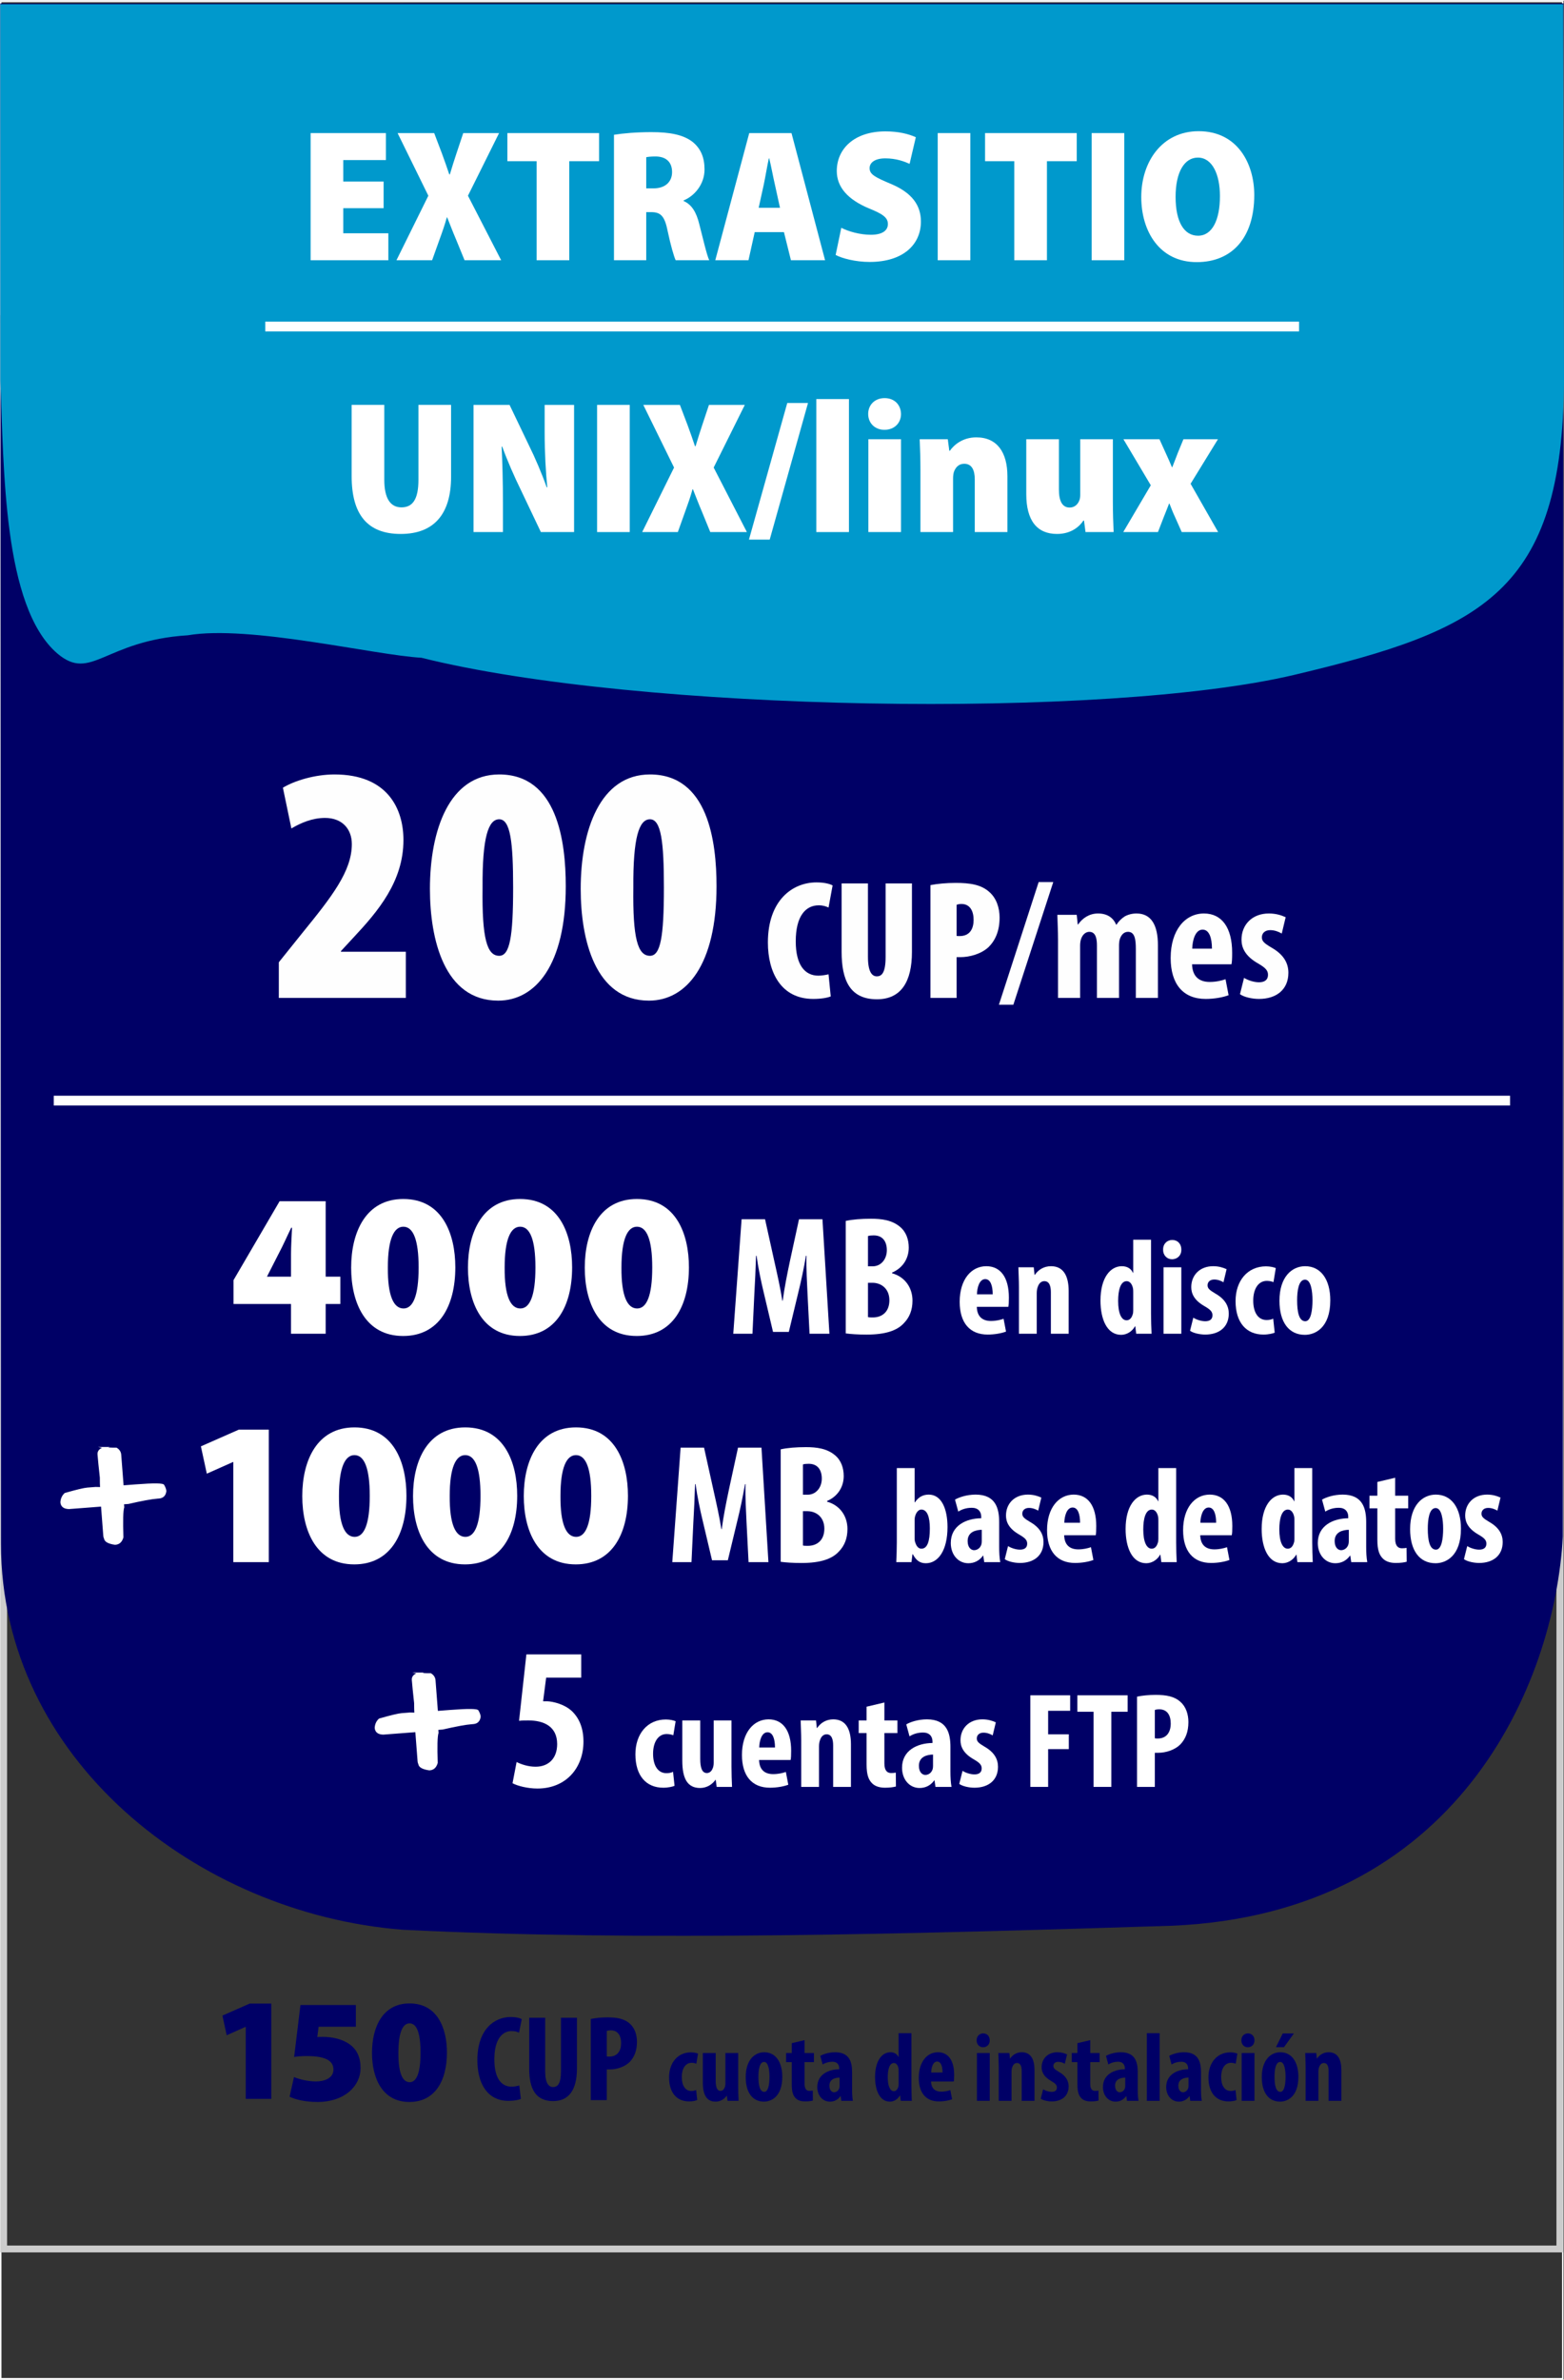 <?xml version="1.0" encoding="UTF-8"?>
<!DOCTYPE svg PUBLIC "-//W3C//DTD SVG 1.0//EN" "http://www.w3.org/TR/2001/REC-SVG-20010904/DTD/svg10.dtd">
<!-- Creator: CorelDRAW 2018 (64 Bit Versión de evaluación) -->
<svg xmlns="http://www.w3.org/2000/svg" xml:space="preserve" width="230px" height="350px" version="1.0" style="shape-rendering:geometricPrecision; text-rendering:geometricPrecision; image-rendering:optimizeQuality; fill-rule:evenodd; clip-rule:evenodd"
viewBox="0 0 230.072 349.888"
 xmlns:xlink="http://www.w3.org/1999/xlink">
 <rect x="0" y="0" width="230.072" height="349.888" fill="#333333" stroke="none"/>
 <defs>
  <style type="text/css">
   <![CDATA[
    .str2 {stroke:white;stroke-width:1.439;stroke-miterlimit:22.926}
    .str3 {stroke:white;stroke-width:1.439;stroke-miterlimit:22.926}
    .str0 {stroke:#FEFEFE;stroke-width:0.216;stroke-miterlimit:22.926}
    .str1 {stroke:white;stroke-width:0.216;stroke-miterlimit:22.926}
    .fil0 {fill:none}
    .fil2 {fill:#000066}
    .fil6 {fill:#0099CC}
    .fil4 {fill:#000066;fill-rule:nonzero}
    .fil1 {fill:#CCCCCC;fill-rule:nonzero}
    .fil5 {fill:#FEFEFE;fill-rule:nonzero}
    .fil3 {fill:white;fill-rule:nonzero}
   ]]>
  </style>
 </defs>
 <g id="Capa_x0020_1">
  <rect class="fil0 str0" x="0.108" y="0.108" width="229.784" height="349.672"/>
  <path class="fil1" d="M0.545 46.243l229.408 0 0 284.957 -229.906 0 0 -284.957 0.498 0zm228.413 1.012l-227.916 0 0 282.934 227.916 0 0 -282.934z"/>
  <path class="fil2" d="M0.143 226.965c0,31.614 28.849,54.386 59.075,56.773 35.141,1.756 76.218,0.585 113.117,-0.587 42.169,-1.756 56.394,-35.605 57.565,-57.275l0.099 -225.497 -229.953 0.014 0.097 226.572z"/>
  <path class="fil3" d="M47.908 196.073l0 -4.379 2.159 0 0 -4.018 -2.159 0 0 -11.095 -6.777 0 -6.778 11.605 0 3.508 8.457 0 0 4.379 5.098 0zm-8.637 -8.397l0.03 -0.06 1.65 -3.239c0.72,-1.349 1.259,-2.608 1.889,-3.898l0.12 0c-0.06,1.349 -0.15,2.639 -0.15,3.868l0 3.329 -3.539 0z"/>
  <path id="1" class="fil3" d="M59.333 176.251c-5.488,0 -7.677,4.828 -7.677,10.106 0,5.128 2.069,10.045 7.647,10.045 5.248,0 7.677,-4.348 7.677,-10.106 0,-4.977 -1.949,-10.045 -7.647,-10.045zm0 4.078c1.439,0 2.249,1.889 2.249,5.998 0,4.198 -0.84,6.027 -2.219,6.027 -1.439,0 -2.339,-1.799 -2.309,-6.027 0,-4.199 0.9,-5.998 2.279,-5.998z"/>
  <path id="2" class="fil3" d="M76.516 176.251c-5.488,0 -7.677,4.828 -7.677,10.106 0,5.128 2.069,10.045 7.647,10.045 5.248,0 7.676,-4.348 7.676,-10.106 0,-4.977 -1.949,-10.045 -7.646,-10.045zm0 4.078c1.439,0 2.249,1.889 2.249,5.998 0,4.198 -0.84,6.027 -2.219,6.027 -1.44,0 -2.339,-1.799 -2.309,-6.027 0,-4.199 0.899,-5.998 2.279,-5.998z"/>
  <path id="3" class="fil3" d="M93.698 176.251c-5.487,0 -7.676,4.828 -7.676,10.106 0,5.128 2.069,10.045 7.646,10.045 5.248,0 7.677,-4.348 7.677,-10.106 0,-4.977 -1.949,-10.045 -7.647,-10.045zm0 4.078c1.44,0 2.25,1.889 2.25,5.998 0,4.198 -0.84,6.027 -2.219,6.027 -1.44,0 -2.34,-1.799 -2.309,-6.027 0,-4.199 0.899,-5.998 2.278,-5.998z"/>
  <path id="4" class="fil3" d="M119.088 196.073l2.923 0 -1.024 -16.843 -3.449 0 -1.324 6.097c-0.45,2.124 -0.825,4.023 -1.075,5.897l-0.05 0c-0.3,-1.899 -0.724,-3.773 -1.199,-5.897l-1.349 -6.097 -3.449 0 -1.225 16.843 2.824 0 0.275 -5.848c0.1,-1.674 0.2,-3.798 0.25,-5.623l0.075 0c0.25,1.825 0.7,3.924 1.025,5.273l1.399 5.923 2.324 0 1.449 -6.023c0.325,-1.299 0.775,-3.373 1.075,-5.173l0.075 0c-0.05,1.8 0.075,3.974 0.15,5.573l0.3 5.898z"/>
  <path id="5" class="fil3" d="M124.411 196.023c0.749,0.099 1.799,0.174 3.048,0.174 2.824,0 4.523,-0.599 5.523,-1.699 0.8,-0.825 1.249,-1.899 1.249,-3.298 0,-1.85 -1.049,-3.474 -2.998,-4.024l0 -0.1c1.674,-0.724 2.449,-2.174 2.449,-3.673 0,-1.175 -0.375,-2.299 -1.275,-3.049 -1.174,-1 -2.699,-1.199 -4.273,-1.199 -1.424,0 -2.724,0.099 -3.723,0.324l0 16.544zm3.273 -14.32c0.2,-0.074 0.5,-0.099 0.85,-0.099 1.349,0 1.924,0.949 1.924,2.174 0,1.374 -0.9,2.374 -2.074,2.374l-0.7 0 0 -4.449zm0 6.873l0.7 0c1.299,0.025 2.449,0.899 2.449,2.574 0,1.724 -1.099,2.523 -2.424,2.523 -0.3,0 -0.525,0 -0.725,-0.049l0 -5.048z"/>
  <path id="6" class="fil3" d="M148.331 192.114c0.06,-0.28 0.08,-0.659 0.08,-1.359 0,-2.959 -1.22,-4.618 -3.319,-4.618 -2.219,0 -3.918,1.959 -3.918,5.237 0,3.059 1.459,4.818 4.118,4.818 0.999,0 2.019,-0.18 2.699,-0.439l-0.36 -1.88c-0.46,0.16 -1.119,0.32 -1.859,0.32 -1.16,0 -2.039,-0.56 -2.079,-2.079l4.638 0zm-4.618 -1.839c0.02,-0.98 0.36,-2.239 1.219,-2.239 0.78,0 1.1,0.979 1.1,2.239l-2.319 0z"/>
  <path id="7" class="fil3" d="M149.89 196.073l2.619 0 0 -5.958c0,-0.38 0.06,-0.7 0.14,-0.9 0.18,-0.579 0.54,-0.879 0.98,-0.879 0.759,0 0.959,0.779 0.959,1.619l0 6.118 2.619 0 0 -6.278c0,-2.179 -0.739,-3.658 -2.599,-3.658 -1.019,0 -1.859,0.499 -2.379,1.279l-0.04 0 -0.12 -1.12 -2.259 0c0.02,0.92 0.08,1.86 0.08,2.939l0 6.838z"/>
  <path id="8" class="fil3" d="M166.703 182.238l0 4.878 -0.04 0c-0.24,-0.56 -0.779,-0.979 -1.639,-0.979 -1.659,0 -3.139,1.659 -3.139,5.057 0,2.74 0.96,5.038 3.039,5.038 0.9,0 1.679,-0.579 2.039,-1.259l0.04 0 0.14 1.1 2.259 0c-0.04,-0.9 -0.08,-1.96 -0.08,-2.899l0 -10.936 -2.619 0zm0 10.396c0,0.24 -0.02,0.46 -0.08,0.6 -0.2,0.679 -0.579,0.859 -0.899,0.859 -0.74,0 -1.24,-0.979 -1.24,-2.839 0,-1.579 0.34,-2.918 1.26,-2.918 0.52,0 0.839,0.54 0.939,1.139 0.02,0.2 0.02,0.4 0.02,0.58l0 2.579z"/>
  <path id="9" class="fil3" d="M173.78 196.073l0 -9.777 -2.618 0 0 9.777 2.618 0zm-1.339 -13.795c-0.72,0 -1.359,0.54 -1.339,1.42 -0.02,0.839 0.579,1.419 1.299,1.419 0.8,0 1.4,-0.58 1.379,-1.419 0,-0.88 -0.579,-1.42 -1.339,-1.42z"/>
  <path id="10" class="fil3" d="M175.06 195.633c0.46,0.34 1.419,0.559 2.239,0.559 2.019,0 3.459,-1.079 3.459,-3.078 0,-1.12 -0.54,-2.139 -1.98,-2.959 -0.919,-0.54 -1.139,-0.78 -1.139,-1.219 0,-0.44 0.32,-0.84 0.98,-0.84 0.519,0 0.979,0.18 1.359,0.4l0.46 -1.92c-0.52,-0.24 -1.16,-0.439 -1.979,-0.439 -1.96,0 -3.219,1.319 -3.219,3.078 0,0.9 0.38,1.92 1.979,2.819 0.86,0.5 1.14,0.82 1.14,1.32 0,0.58 -0.38,0.879 -1.06,0.879 -0.66,0 -1.379,-0.28 -1.759,-0.52l-0.48 1.92z"/>
  <path id="11" class="fil3" d="M187.295 193.853c-0.28,0.14 -0.6,0.2 -0.98,0.2 -1.219,0 -1.959,-1.079 -1.959,-2.859 0,-1.699 0.74,-2.898 1.999,-2.898 0.44,0 0.76,0.1 0.98,0.18l0.34 -2.06c-0.26,-0.12 -0.82,-0.259 -1.439,-0.259 -2.699,0 -4.479,2.099 -4.479,5.118 0,3.198 1.62,4.917 4.099,4.917 0.739,0 1.399,-0.159 1.659,-0.279l-0.22 -2.06z"/>
  <path id="12" class="fil3" d="M191.993 186.137c-1.939,0 -3.778,1.559 -3.778,5.078 0,3.178 1.399,5.017 3.738,5.017 1.48,0 3.739,-0.999 3.739,-5.078 0,-3.078 -1.4,-5.017 -3.699,-5.017zm-0.02 1.979c0.88,0 1.1,1.699 1.1,3.038 0,1.44 -0.22,3.079 -1.06,3.079 -0.939,0 -1.199,-1.399 -1.199,-3.079 0,-1.339 0.2,-3.038 1.159,-3.038z"/>
  <polygon class="fil4" points="36.15,308.618 39.904,308.618 39.904,294.597 36.733,294.597 32.72,296.366 33.346,299.256 36.107,298.027 36.15,298.027 "/>
  <path id="1" class="fil4" d="M52.35 294.812l-8.154 0 -0.927 7.637c0.604,-0.087 1.121,-0.13 1.876,-0.13 2.783,0 3.905,0.712 3.905,1.985 0,1.316 -1.402,1.747 -2.589,1.747 -1.251,0 -2.588,-0.366 -3.214,-0.647l-0.647 2.891c0.82,0.41 2.308,0.776 4.077,0.776 4.099,0 6.364,-2.416 6.364,-4.983 0,-1.575 -0.54,-2.718 -1.575,-3.473 -1.036,-0.776 -2.545,-1.121 -3.991,-1.121 -0.259,0 -0.496,0 -0.798,0.021l0.194 -1.51 5.479 0 0 -3.193z"/>
  <path id="2" class="fil4" d="M60.246 294.575c-3.948,0 -5.523,3.473 -5.523,7.27 0,3.689 1.489,7.226 5.501,7.226 3.775,0 5.523,-3.128 5.523,-7.269 0,-3.581 -1.402,-7.227 -5.501,-7.227zm0 2.934c1.035,0 1.618,1.359 1.618,4.314 0,3.02 -0.604,4.336 -1.597,4.336 -1.035,0 -1.682,-1.294 -1.661,-4.336 0,-3.02 0.648,-4.314 1.64,-4.314z"/>
  <path id="3" class="fil4" d="M76.389 306.641c-0.288,0.09 -0.737,0.18 -1.132,0.18 -1.438,0 -2.535,-1.133 -2.535,-4.027 0,-3.002 1.204,-4.152 2.535,-4.152 0.521,0 0.826,0.107 1.096,0.233l0.396 -1.977c-0.234,-0.162 -0.809,-0.324 -1.636,-0.324 -2.355,0 -4.89,1.78 -4.89,6.346 0,3.433 1.474,5.986 4.566,5.986 0.827,0 1.492,-0.126 1.834,-0.288l-0.234 -1.977z"/>
  <path id="4" class="fil4" d="M77.845 296.682l0 7.478c0,3.038 0.989,4.782 3.524,4.782 2.336,0 3.505,-1.69 3.505,-4.8l0 -7.46 -2.355 0 0 7.874c0,1.833 -0.485,2.319 -1.169,2.319 -0.611,0 -1.15,-0.54 -1.15,-2.319l0 -7.874 -2.355 0z"/>
  <path id="5" class="fil4" d="M86.906 308.798l2.354 0 0 -4.512c0.144,0 0.306,0 0.468,0 0.97,0 2.193,-0.359 2.948,-1.151 0.629,-0.682 1.024,-1.599 1.024,-2.912 0,-1.024 -0.323,-2.031 -1.042,-2.66 -0.791,-0.737 -1.888,-0.935 -3.29,-0.935 -0.899,0 -1.797,0.09 -2.462,0.234l0 11.936zm2.354 -10.175c0.144,-0.053 0.36,-0.089 0.576,-0.089 1.096,0 1.528,0.826 1.528,1.887 0,1.132 -0.54,1.977 -1.726,1.977 -0.144,0 -0.27,0 -0.378,-0.036l0 -3.739z"/>
  <path id="6" class="fil4" d="M102.408 307.31c-0.201,0.1 -0.432,0.144 -0.705,0.144 -0.877,0 -1.409,-0.777 -1.409,-2.057 0,-1.222 0.532,-2.085 1.438,-2.085 0.316,0 0.547,0.072 0.705,0.129l0.244 -1.481c-0.187,-0.086 -0.589,-0.187 -1.035,-0.187 -1.942,0 -3.222,1.51 -3.222,3.682 0,2.301 1.165,3.537 2.949,3.537 0.532,0 1.006,-0.115 1.193,-0.201l-0.158 -1.481z"/>
  <path id="7" class="fil4" d="M108.592 301.874l-1.884 0 0 4.486c0,0.245 -0.043,0.461 -0.115,0.605 -0.086,0.23 -0.288,0.474 -0.604,0.474 -0.532,0 -0.705,-0.589 -0.705,-1.51l0 -4.055 -1.898 0 0 4.256c0,1.899 0.546,2.891 1.884,2.891 0.719,0 1.294,-0.388 1.625,-0.863l0.029 0 0.101 0.748 1.625 0c-0.029,-0.662 -0.058,-1.395 -0.058,-2.143l0 -4.889z"/>
  <path id="8" class="fil4" d="M112.418 301.759c-1.396,0 -2.719,1.121 -2.719,3.653 0,2.286 1.007,3.609 2.69,3.609 1.064,0 2.689,-0.719 2.689,-3.653 0,-2.214 -1.007,-3.609 -2.66,-3.609zm-0.015 1.423c0.633,0 0.791,1.223 0.791,2.186 0,1.036 -0.158,2.215 -0.762,2.215 -0.676,0 -0.863,-1.007 -0.863,-2.215 0,-0.963 0.144,-2.186 0.834,-2.186z"/>
  <path id="9" class="fil4" d="M116.473 300.421l0 1.453 -0.834 0 0 1.337 0.834 0 0 3.322c0,1.108 0.215,1.639 0.604,2.013 0.331,0.317 0.805,0.446 1.352,0.446 0.503,0 0.891,-0.057 1.15,-0.129l-0.014 -1.467c-0.158,0.029 -0.302,0.043 -0.489,0.043 -0.374,0 -0.719,-0.201 -0.719,-1.021l0 -3.207 1.38 0 0 -1.337 -1.38 0 0 -1.899 -1.884 0.446z"/>
  <path id="10" class="fil4" d="M125.461 308.906c-0.086,-0.475 -0.115,-1.05 -0.115,-1.611l0 -2.617c0,-1.424 -0.345,-2.919 -2.488,-2.919 -0.978,0 -1.797,0.302 -2.186,0.532l0.345 1.265c0.418,-0.259 0.878,-0.402 1.438,-0.402 0.662,0 0.993,0.402 0.993,0.949l0 0.158c-1.596,0.014 -3.222,0.777 -3.222,2.617 0,1.251 0.791,2.143 1.856,2.143 0.618,0 1.165,-0.259 1.553,-0.805l0.029 0 0.1 0.69 1.697 0zm-1.956 -2.2c0,0.115 -0.014,0.23 -0.043,0.331 -0.129,0.417 -0.474,0.604 -0.776,0.604 -0.288,0 -0.676,-0.259 -0.676,-0.964 0,-0.978 0.863,-1.179 1.495,-1.194l0 1.223z"/>
  <path id="11" class="fil4" d="M132.192 298.954l0 3.509 -0.029 0c-0.173,-0.402 -0.561,-0.704 -1.179,-0.704 -1.194,0 -2.258,1.193 -2.258,3.638 0,1.97 0.69,3.624 2.186,3.624 0.647,0 1.208,-0.417 1.467,-0.906l0.028 0 0.101 0.791 1.625 0c-0.029,-0.647 -0.057,-1.409 -0.057,-2.085l0 -7.867 -1.884 0zm0 7.478c0,0.173 -0.015,0.331 -0.058,0.432 -0.144,0.489 -0.417,0.618 -0.647,0.618 -0.532,0 -0.892,-0.704 -0.892,-2.042 0,-1.136 0.245,-2.099 0.907,-2.099 0.373,0 0.603,0.388 0.675,0.819 0.015,0.144 0.015,0.288 0.015,0.417l0 1.855z"/>
  <path id="12" class="fil4" d="M140.303 306.059c0.043,-0.202 0.057,-0.475 0.057,-0.978 0,-2.129 -0.877,-3.322 -2.387,-3.322 -1.596,0 -2.819,1.409 -2.819,3.768 0,2.2 1.05,3.465 2.963,3.465 0.719,0 1.452,-0.129 1.941,-0.316l-0.259 -1.352c-0.331,0.115 -0.805,0.23 -1.337,0.23 -0.834,0 -1.467,-0.402 -1.496,-1.495l3.337 0zm-3.322 -1.324c0.014,-0.704 0.258,-1.61 0.877,-1.61 0.561,0 0.791,0.704 0.791,1.61l-1.668 0z"/>
  <path id="13" class="fil4" d="M145.595 308.906l0 -7.032 -1.884 0 0 7.032 1.884 0zm-0.964 -9.923c-0.517,0 -0.977,0.388 -0.963,1.021 -0.014,0.604 0.417,1.021 0.935,1.021 0.575,0 1.006,-0.417 0.992,-1.021 0,-0.633 -0.417,-1.021 -0.964,-1.021z"/>
  <path id="14" class="fil4" d="M146.918 308.906l1.884 0 0 -4.286c0,-0.273 0.043,-0.503 0.101,-0.647 0.129,-0.417 0.388,-0.632 0.704,-0.632 0.547,0 0.69,0.56 0.69,1.164l0 4.401 1.884 0 0 -4.516c0,-1.567 -0.532,-2.631 -1.869,-2.631 -0.734,0 -1.337,0.359 -1.712,0.92l-0.028 0 -0.087 -0.805 -1.625 0c0.015,0.661 0.058,1.337 0.058,2.114l0 4.918z"/>
  <path id="15" class="fil4" d="M153.102 308.59c0.331,0.244 1.021,0.402 1.611,0.402 1.452,0 2.488,-0.776 2.488,-2.214 0,-0.806 -0.389,-1.539 -1.424,-2.129 -0.662,-0.388 -0.82,-0.561 -0.82,-0.877 0,-0.316 0.23,-0.604 0.705,-0.604 0.374,0 0.704,0.129 0.978,0.288l0.331 -1.381c-0.374,-0.173 -0.835,-0.316 -1.424,-0.316 -1.41,0 -2.316,0.949 -2.316,2.214 0,0.647 0.274,1.381 1.424,2.028 0.619,0.359 0.82,0.59 0.82,0.949 0,0.417 -0.273,0.633 -0.762,0.633 -0.475,0 -0.993,-0.201 -1.266,-0.374l-0.345 1.381z"/>
  <path id="16" class="fil4" d="M158.495 300.421l0 1.453 -0.834 0 0 1.337 0.834 0 0 3.322c0,1.108 0.216,1.639 0.604,2.013 0.331,0.317 0.805,0.446 1.352,0.446 0.503,0 0.892,-0.057 1.15,-0.129l-0.014 -1.467c-0.158,0.029 -0.302,0.043 -0.489,0.043 -0.374,0 -0.719,-0.201 -0.719,-1.021l0 -3.207 1.38 0 0 -1.337 -1.38 0 0 -1.899 -1.884 0.446z"/>
  <path id="17" class="fil4" d="M167.483 308.906c-0.086,-0.475 -0.115,-1.05 -0.115,-1.611l0 -2.617c0,-1.424 -0.345,-2.919 -2.487,-2.919 -0.979,0 -1.798,0.302 -2.187,0.532l0.346 1.265c0.417,-0.259 0.877,-0.402 1.438,-0.402 0.661,0 0.992,0.402 0.992,0.949l0 0.158c-1.596,0.014 -3.222,0.777 -3.222,2.617 0,1.251 0.792,2.143 1.856,2.143 0.618,0 1.165,-0.259 1.553,-0.805l0.029 0 0.1 0.69 1.697 0zm-1.956 -2.2c0,0.115 -0.014,0.23 -0.043,0.331 -0.129,0.417 -0.474,0.604 -0.776,0.604 -0.288,0 -0.676,-0.259 -0.676,-0.964 0,-0.978 0.863,-1.179 1.495,-1.194l0 1.223z"/>
  <polygon id="18" class="fil4" points="168.706,308.906 170.59,308.906 170.59,298.954 168.706,298.954 "/>
  <path id="19" class="fil4" d="M176.788 308.906c-0.086,-0.475 -0.115,-1.05 -0.115,-1.611l0 -2.617c0,-1.424 -0.345,-2.919 -2.488,-2.919 -0.978,0 -1.797,0.302 -2.186,0.532l0.345 1.265c0.418,-0.259 0.878,-0.402 1.438,-0.402 0.662,0 0.993,0.402 0.993,0.949l0 0.158c-1.596,0.014 -3.222,0.777 -3.222,2.617 0,1.251 0.791,2.143 1.856,2.143 0.618,0 1.165,-0.259 1.553,-0.805l0.029 0 0.1 0.69 1.697 0zm-1.956 -2.2c0,0.115 -0.014,0.23 -0.043,0.331 -0.129,0.417 -0.474,0.604 -0.776,0.604 -0.288,0 -0.676,-0.259 -0.676,-0.964 0,-0.978 0.863,-1.179 1.495,-1.194l0 1.223z"/>
  <path id="20" class="fil4" d="M181.75 307.31c-0.202,0.1 -0.432,0.144 -0.705,0.144 -0.877,0 -1.409,-0.777 -1.409,-2.057 0,-1.222 0.532,-2.085 1.438,-2.085 0.316,0 0.546,0.072 0.705,0.129l0.244 -1.481c-0.187,-0.086 -0.59,-0.187 -1.035,-0.187 -1.942,0 -3.222,1.51 -3.222,3.682 0,2.301 1.165,3.537 2.949,3.537 0.532,0 1.006,-0.115 1.193,-0.201l-0.158 -1.481z"/>
  <path id="21" class="fil4" d="M184.54 308.906l0 -7.032 -1.884 0 0 7.032 1.884 0zm-0.964 -9.923c-0.517,0 -0.977,0.388 -0.963,1.021 -0.014,0.604 0.417,1.021 0.935,1.021 0.575,0 1.006,-0.417 0.992,-1.021 0,-0.633 -0.417,-1.021 -0.964,-1.021z"/>
  <path id="22" class="fil4" d="M188.337 301.759c-1.396,0 -2.719,1.121 -2.719,3.653 0,2.286 1.007,3.609 2.69,3.609 1.064,0 2.689,-0.719 2.689,-3.653 0,-2.214 -1.007,-3.609 -2.66,-3.609zm-0.015 1.423c0.633,0 0.791,1.223 0.791,2.186 0,1.036 -0.158,2.215 -0.762,2.215 -0.676,0 -0.863,-1.007 -0.863,-2.215 0,-0.963 0.144,-2.186 0.834,-2.186zm0.374 -4.185l-0.992 2.014 1.179 0 1.453 -2.014 -1.64 0z"/>
  <path id="23" class="fil4" d="M192.061 308.906l1.884 0 0 -4.286c0,-0.273 0.043,-0.503 0.101,-0.647 0.129,-0.417 0.388,-0.632 0.704,-0.632 0.547,0 0.691,0.56 0.691,1.164l0 4.401 1.884 0 0 -4.516c0,-1.567 -0.532,-2.631 -1.87,-2.631 -0.733,0 -1.337,0.359 -1.711,0.92l-0.029 0 -0.086 -0.805 -1.625 0c0.014,0.661 0.057,1.337 0.057,2.114l0 4.918z"/>
  <path class="fil5" d="M59.699 146.675l0 -6.794 -9.541 0 0 -0.1 1.848 -1.998c3.597,-3.846 7.343,-8.242 7.343,-14.337 0,-4.545 -2.298,-9.641 -10.14,-9.641 -2.948,0 -5.945,0.95 -7.593,1.949l1.249 5.994c1.348,-0.799 3.047,-1.549 4.945,-1.549 2.548,0 3.946,1.649 3.946,3.847 0,3.996 -2.947,7.743 -7.293,13.087l-3.447 4.297 0 5.245 18.683 0z"/>
  <path id="1" class="fil5" d="M73.436 113.805c-7.343,0 -10.191,8.193 -10.191,16.835 0,7.393 2.098,16.434 10.041,16.434 5.495,0 9.941,-5.245 9.941,-16.834 0,-6.594 -1.249,-16.435 -9.791,-16.435zm0 6.594c1.648,0 2.048,3.347 2.048,10.041 0,7.293 -0.5,10.04 -2.048,10.04 -1.799,0 -2.548,-2.547 -2.448,-10.04 -0.05,-7.393 0.849,-10.041 2.448,-10.041z"/>
  <path id="2" class="fil5" d="M95.615 113.805c-7.343,0 -10.191,8.193 -10.191,16.835 0,7.393 2.098,16.434 10.041,16.434 5.495,0 9.941,-5.245 9.941,-16.834 0,-6.594 -1.249,-16.435 -9.791,-16.435zm0 6.594c1.648,0 2.048,3.347 2.048,10.041 0,7.293 -0.5,10.04 -2.048,10.04 -1.799,0 -2.548,-2.547 -2.448,-10.04 -0.05,-7.393 0.849,-10.041 2.448,-10.041z"/>
  <path id="3" class="fil5" d="M121.881 143.201c-0.4,0.1 -1.024,0.2 -1.499,0.2 -1.949,0 -3.324,-1.524 -3.324,-5.048 0,-3.748 1.475,-5.298 3.374,-5.298 0.649,0 1.075,0.15 1.449,0.325l0.6 -3.248c-0.325,-0.2 -1.15,-0.45 -2.374,-0.45 -3.524,0 -7.147,2.623 -7.147,8.846 0,4.373 1.924,8.296 6.672,8.296 1.175,0 2.124,-0.174 2.574,-0.374l-0.325 -3.249z"/>
  <path id="4" class="fil5" d="M123.805 129.832l0 10.045c0,4.224 1.25,6.998 5.198,6.998 3.574,0 5.148,-2.624 5.148,-6.948l0 -10.095 -3.873 0 0 10.795c0,2.374 -0.575,2.874 -1.3,2.874 -0.699,0 -1.299,-0.65 -1.299,-2.874l0 -10.795 -3.874 0z"/>
  <path id="5" class="fil5" d="M136.875 146.675l3.848 0 0 -5.998c0.2,0 0.4,0 0.575,0 1.299,0 3.049,-0.45 4.148,-1.499 0.975,-0.975 1.599,-2.374 1.599,-4.324 0,-1.399 -0.449,-2.848 -1.524,-3.773 -1.199,-1.074 -2.824,-1.324 -4.948,-1.324 -1.324,0 -2.699,0.125 -3.698,0.324l0 16.594zm3.848 -13.695c0.175,-0.075 0.45,-0.125 0.7,-0.125 1.249,0 1.799,1 1.799,2.349 0,1.225 -0.5,2.374 -2.049,2.374 -0.15,0 -0.3,0 -0.45,-0.025l0 -4.573z"/>
  <polygon id="6" class="fil5" points="149.07,147.674 154.942,129.632 152.793,129.632 146.946,147.674 "/>
  <path id="7" class="fil5" d="M155.642 146.675l3.249 0 0 -7.697c0,-0.35 0.05,-0.7 0.124,-0.925 0.225,-0.725 0.725,-1.099 1.225,-1.099 1.025,0 1.124,1.174 1.124,2.049l0 7.672 3.249 0 0 -7.747c0,-0.325 0.05,-0.675 0.1,-0.85 0.225,-0.724 0.65,-1.124 1.225,-1.124 0.999,0 1.149,1.124 1.149,2.524l0 7.197 3.249 0 0 -7.747c0,-2.949 -0.975,-4.673 -3.149,-4.673 -0.625,0 -1.224,0.15 -1.724,0.425 -0.475,0.299 -0.925,0.749 -1.225,1.224l-0.05 0c-0.424,-1.025 -1.299,-1.649 -2.673,-1.649 -1.275,0 -2.299,0.699 -2.924,1.624l-0.05 0 -0.15 -1.424 -2.849 0c0.025,1.149 0.1,2.324 0.1,3.673l0 8.547z"/>
  <path id="8" class="fil5" d="M181.156 141.727c0.075,-0.35 0.1,-0.825 0.1,-1.7 0,-3.698 -1.524,-5.772 -4.148,-5.772 -2.774,0 -4.898,2.449 -4.898,6.547 0,3.823 1.824,6.022 5.148,6.022 1.249,0 2.524,-0.225 3.374,-0.549l-0.45 -2.349c-0.575,0.2 -1.4,0.4 -2.324,0.4 -1.45,0 -2.549,-0.7 -2.599,-2.599l5.797 0zm-5.772 -2.299c0.025,-1.225 0.45,-2.799 1.524,-2.799 0.975,0 1.375,1.224 1.375,2.799l-2.899 0z"/>
  <path id="9" class="fil5" d="M182.406 146.125c0.574,0.425 1.774,0.699 2.798,0.699 2.525,0 4.324,-1.349 4.324,-3.848 0,-1.399 -0.675,-2.674 -2.474,-3.698 -1.15,-0.675 -1.425,-0.975 -1.425,-1.525 0,-0.55 0.4,-1.049 1.225,-1.049 0.65,0 1.224,0.225 1.699,0.499l0.575 -2.398c-0.65,-0.3 -1.45,-0.55 -2.474,-0.55 -2.449,0 -4.023,1.649 -4.023,3.848 0,1.125 0.474,2.399 2.473,3.524 1.075,0.625 1.425,1.024 1.425,1.649 0,0.725 -0.475,1.099 -1.325,1.099 -0.824,0 -1.724,-0.349 -2.199,-0.649l-0.599 2.399z"/>
  <path class="fil3" d="M68.835 38.169l3.635 0 0 -6.966c0.222,0 0.472,0 0.722,0 1.498,0 3.385,-0.555 4.551,-1.776 0.971,-1.055 1.582,-2.47 1.582,-4.496 0,-1.581 -0.5,-3.136 -1.61,-4.107 -1.221,-1.138 -2.914,-1.443 -5.079,-1.443 -1.387,0 -2.775,0.139 -3.801,0.361l0 18.427zm3.635 -15.708c0.222,-0.083 0.555,-0.138 0.888,-0.138 1.693,0 2.359,1.276 2.359,2.913 0,1.749 -0.832,3.053 -2.664,3.053 -0.222,0 -0.417,0 -0.583,-0.055l0 -5.773z"/>
  <polygon id="1" class="fil3" points="81.517,38.169 89.953,38.169 89.953,35.088 85.152,35.088 85.152,19.464 81.517,19.464 "/>
  <path id="2" class="fil3" d="M98.612 33.895l0.804 4.274 3.525 0 -3.635 -18.705 -4.357 0 -4.052 18.705 3.524 0 0.833 -4.274 3.358 0zm-2.998 -2.831l0.694 -3.885c0.195,-1.082 0.472,-3.025 0.667,-4.274l0.083 0c0.166,1.249 0.416,3.109 0.61,4.246l0.611 3.913 -2.665 0z"/>
  <path id="3" class="fil3" d="M108.186 38.169l0 -4.219c0,-3.746 -0.139,-6.632 -0.222,-8.519l0.055 0c0.417,1.692 1.277,4.051 1.888,5.633l2.858 7.105 3.33 0 0 -18.705 -3.191 0 0 4.135c0,3.441 0.249,6.688 0.36,8.659l-0.055 0c-0.527,-1.61 -1.443,-4.024 -1.998,-5.467l-2.886 -7.327 -3.33 0 0 18.705 3.191 0z"/>
  <path id="4" class="fil3" d="M122.784 37.586c0.61,0.36 2.081,0.749 3.579,0.749 3.663,0 6.189,-2.248 6.189,-5.661 0,-1.97 -0.916,-3.858 -3.386,-5.356 -2.026,-1.221 -2.58,-1.804 -2.58,-2.914 0,-0.999 0.749,-1.943 2.303,-1.943 1.054,0 1.859,0.306 2.386,0.639l0.583 -3.136c-0.555,-0.333 -1.72,-0.666 -2.941,-0.666 -3.913,0 -5.912,2.497 -5.912,5.494 0,1.693 0.972,3.664 3.525,5.218 1.582,1.026 2.414,1.693 2.414,3.052 0,1.221 -0.832,2.109 -2.553,2.109 -1.054,0 -2.331,-0.305 -3.08,-0.721l-0.527 3.136z"/>
  <path id="5" class="fil3" d="M146.428 38.169l3.247 0 -1.138 -18.705 -3.83 0 -1.471 6.771c-0.499,2.359 -0.916,4.469 -1.193,6.55l-0.056 0c-0.332,-2.109 -0.804,-4.191 -1.332,-6.55l-1.498 -6.771 -3.83 0 -1.36 18.705 3.136 0 0.306 -6.494c0.111,-1.859 0.221,-4.218 0.277,-6.244l0.083 0c0.278,2.026 0.777,4.357 1.138,5.855l1.554 6.577 2.581 0 1.609 -6.688c0.361,-1.443 0.861,-3.746 1.194,-5.744l0.083 0c-0.055,1.998 0.083,4.412 0.167,6.188l0.333 6.55z"/>
  <path id="6" class="fil3" d="M151.395 37.586c0.61,0.36 2.081,0.749 3.58,0.749 3.663,0 6.189,-2.248 6.189,-5.661 0,-1.97 -0.916,-3.858 -3.386,-5.356 -2.026,-1.221 -2.581,-1.804 -2.581,-2.914 0,-0.999 0.749,-1.943 2.303,-1.943 1.055,0 1.86,0.306 2.387,0.639l0.583 -3.136c-0.555,-0.333 -1.721,-0.666 -2.942,-0.666 -3.913,0 -5.911,2.497 -5.911,5.494 0,1.693 0.971,3.664 3.525,5.218 1.581,1.026 2.414,1.693 2.414,3.052 0,1.221 -0.833,2.109 -2.553,2.109 -1.055,0 -2.331,-0.305 -3.081,-0.721l-0.527 3.136z"/>
  <path class="fil6" d="M230.072 55.928c-0.216,31.026 -11.933,36.64 -39.651,43.222 -27.719,6.581 -96.542,5.473 -128.427,-2.51 -6.907,-0.384 -25.283,-4.855 -34.362,-3.305 -12.279,0.768 -14.198,6.907 -19.187,2.686 -8.058,-6.907 -7.849,-27.43 -8.397,-40.093l-0.001 -55.421 229.905 0 0.12 55.421z"/>
  <polygon class="fil3" points="56.433,26.596 50.495,26.596 50.495,23.433 56.767,23.433 56.767,19.464 45.694,19.464 45.694,38.169 57.127,38.169 57.127,34.2 50.495,34.2 50.495,30.509 56.433,30.509 "/>
  <path id="1" class="fil3" d="M73.723 38.169l-4.884 -9.491 4.579 -9.214 -5.273 0 -0.999 2.997c-0.361,1.055 -0.611,1.915 -0.971,3.081l-0.084 0c-0.361,-1.055 -0.666,-1.971 -1.082,-3.081l-1.138 -2.997 -5.384 0 4.524 9.214 -4.69 9.491 5.245 0 1.082 -3.025c0.417,-1.138 0.777,-2.165 1.082,-3.275l0.056 0c0.444,1.11 0.805,2.082 1.304,3.247l1.249 3.053 5.384 0z"/>
  <polygon id="2" class="fil3" points="78.94,38.169 83.741,38.169 83.741,23.599 88.126,23.599 88.126,19.464 74.639,19.464 74.639,23.599 78.94,23.599 "/>
  <path id="3" class="fil3" d="M90.319 38.169l4.745 0 0 -7.077 0.694 0c1.36,0 1.998,0.472 2.442,2.72 0.472,2.22 0.944,3.83 1.194,4.357l4.939 0c-0.361,-0.722 -0.971,-3.414 -1.47,-5.328 -0.417,-1.693 -1.083,-2.859 -2.304,-3.386l0 -0.083c1.582,-0.639 3.08,-2.359 3.08,-4.552 0,-1.776 -0.555,-3.08 -1.748,-4.051 -1.387,-1.083 -3.413,-1.444 -6.05,-1.444 -2.192,0 -4.162,0.167 -5.522,0.389l0 18.455zm4.745 -15.153c0.222,-0.055 0.666,-0.111 1.416,-0.111 1.581,0.028 2.386,0.889 2.386,2.304 0,1.387 -0.971,2.387 -2.719,2.387l-1.083 0 0 -4.58z"/>
  <path id="4" class="fil3" d="M115.323 34.034l1.027 4.135 5.023 0 -4.94 -18.705 -6.216 0 -4.996 18.705 4.884 0 0.917 -4.135 4.301 0zm-3.719 -3.58l0.75 -3.414c0.221,-1.026 0.499,-2.747 0.749,-3.857l0.055 0c0.278,1.11 0.583,2.803 0.833,3.857l0.749 3.414 -3.136 0z"/>
  <path id="5" class="fil3" d="M122.927 37.392c0.943,0.5 2.914,1.027 4.995,1.027 4.995,0 7.549,-2.609 7.549,-5.939 0,-2.387 -1.305,-4.246 -4.441,-5.551 -2.303,-0.971 -3.108,-1.387 -3.108,-2.303 0,-0.832 0.805,-1.443 2.304,-1.443 1.637,0 2.83,0.472 3.58,0.805l0.916 -3.913c-1.027,-0.472 -2.526,-0.861 -4.469,-0.861 -4.606,0 -7.159,2.581 -7.159,5.828 0,2.359 1.609,4.191 4.717,5.495 1.998,0.805 2.803,1.332 2.803,2.304 0,0.943 -0.805,1.581 -2.498,1.581 -1.637,0 -3.33,-0.499 -4.357,-1.026l-0.832 3.996z"/>
  <polygon id="6" class="fil3" points="137.941,19.464 137.941,38.169 142.742,38.169 142.742,19.464 "/>
  <polygon id="7" class="fil3" points="149.208,38.169 154.009,38.169 154.009,23.599 158.394,23.599 158.394,19.464 144.906,19.464 144.906,23.599 149.208,23.599 "/>
  <polygon id="8" class="fil3" points="160.586,19.464 160.586,38.169 165.387,38.169 165.387,19.464 "/>
  <path id="9" class="fil3" d="M176.322 19.187c-5.357,0 -8.437,4.468 -8.437,9.685 0,5.051 2.692,9.574 8.159,9.574 5.162,0 8.464,-3.552 8.464,-9.879 0,-4.579 -2.442,-9.38 -8.186,-9.38zm-0.112 3.885c2.11,0 3.248,2.442 3.248,5.661 0,3.525 -1.138,5.828 -3.22,5.828 -1.998,0 -3.302,-1.943 -3.302,-5.717 0,-3.663 1.304,-5.772 3.274,-5.772z"/>
  <path id="10" class="fil3" d="M51.73 59.447l0 10.491c0,5.606 2.303,8.492 7.215,8.492 4.884,0 7.41,-2.914 7.41,-8.409l0 -10.574 -4.801 0 0 11.018c0,2.886 -0.861,4.052 -2.498,4.052 -1.637,0 -2.525,-1.332 -2.525,-4.052l0 -11.018 -4.801 0z"/>
  <path id="11" class="fil3" d="M73.987 78.152l0 -4.19c0,-3.219 -0.084,-6.133 -0.195,-8.381l0.084 0c0.721,1.998 1.831,4.523 2.719,6.327l2.97 6.244 4.884 0 0 -18.705 -4.329 0 0 3.997c0,3.025 0.166,5.939 0.388,8.131l-0.083 0c-0.694,-1.97 -1.748,-4.44 -2.581,-6.105l-2.886 -6.023 -5.301 0 0 18.705 4.33 0z"/>
  <polygon id="12" class="fil3" points="87.835,59.447 87.835,78.152 92.636,78.152 92.636,59.447 "/>
  <path id="13" class="fil3" d="M109.87 78.152l-4.885 -9.491 4.58 -9.214 -5.274 0 -0.998 2.998c-0.361,1.054 -0.611,1.915 -0.972,3.08l-0.083 0c-0.361,-1.054 -0.666,-1.97 -1.082,-3.08l-1.138 -2.998 -5.384 0 4.523 9.214 -4.689 9.491 5.245 0 1.082 -3.025c0.416,-1.137 0.777,-2.164 1.082,-3.274l0.056 0c0.444,1.11 0.805,2.081 1.304,3.247l1.249 3.052 5.384 0z"/>
  <polygon id="14" class="fil3" points="113.228,79.263 118.861,59.17 115.809,59.17 110.175,79.263 "/>
  <polygon id="15" class="fil3" points="120.082,78.152 124.883,78.152 124.883,58.587 120.082,58.587 "/>
  <path id="16" class="fil3" d="M132.543 78.152l0 -13.654 -4.801 0 0 13.654 4.801 0zm-2.415 -19.704c-1.415,0 -2.414,0.972 -2.414,2.332 0,1.332 0.971,2.331 2.387,2.331 1.471,0 2.442,-0.999 2.442,-2.331 -0.028,-1.36 -0.971,-2.332 -2.415,-2.332z"/>
  <path id="17" class="fil3" d="M135.401 78.152l4.801 0 0 -7.881c0,-0.416 0.056,-0.833 0.167,-1.083 0.222,-0.527 0.638,-1.082 1.471,-1.082 1.11,0 1.554,0.916 1.554,2.304l0 7.742 4.801 0 0 -8.214c0,-3.497 -1.499,-5.717 -4.579,-5.717 -2.026,0 -3.303,1.138 -3.885,1.97l-0.084 0 -0.222 -1.693 -4.135 0c0.056,1.305 0.111,2.859 0.111,4.552l0 9.102z"/>
  <path id="18" class="fil3" d="M163.708 64.498l-4.801 0 0 8.215c0,0.333 -0.055,0.638 -0.166,0.86 -0.194,0.472 -0.638,0.971 -1.388,0.971 -1.082,0 -1.582,-0.943 -1.582,-2.664l0 -7.382 -4.801 0 0 8.076c0,3.885 1.582,5.856 4.524,5.856 2.137,0 3.33,-1.138 3.885,-1.971l0.083 0 0.222 1.693 4.135 0c-0.055,-1.221 -0.111,-2.775 -0.111,-4.551l0 -9.103z"/>
  <path id="19" class="fil3" d="M165.262 64.498l4.025 6.772 -4.052 6.882 5.106 0 0.86 -2.22c0.25,-0.638 0.528,-1.304 0.777,-1.97l0.056 0c0.25,0.638 0.499,1.304 0.805,1.943l0.999 2.247 5.356 0 -4.052 -7.104 4.024 -6.55 -5.078 0 -0.833 2.026c-0.278,0.694 -0.527,1.416 -0.805,2.082l-0.055 0c-0.25,-0.611 -0.555,-1.305 -0.888,-2.026l-0.944 -2.082 -5.301 0z"/>
  <g id="_2126175759440">
   <polygon class="fil3" points="34.321,229.668 39.539,229.668 39.539,210.177 35.131,210.177 29.553,212.636 30.423,216.654 34.261,214.945 34.321,214.945 "/>
   <path id="1" class="fil3" d="M52.143 209.847c-5.488,0 -7.677,4.828 -7.677,10.105 0,5.129 2.069,10.046 7.647,10.046 5.248,0 7.676,-4.348 7.676,-10.106 0,-4.977 -1.949,-10.045 -7.646,-10.045zm0 4.078c1.439,0 2.249,1.889 2.249,5.997 0,4.199 -0.84,6.028 -2.219,6.028 -1.44,0 -2.339,-1.799 -2.309,-6.028 0,-4.198 0.899,-5.997 2.279,-5.997z"/>
   <path id="2" class="fil3" d="M68.435 209.847c-5.488,0 -7.677,4.828 -7.677,10.105 0,5.129 2.069,10.046 7.647,10.046 5.248,0 7.677,-4.348 7.677,-10.106 0,-4.977 -1.949,-10.045 -7.647,-10.045zm0 4.078c1.439,0 2.249,1.889 2.249,5.997 0,4.199 -0.84,6.028 -2.219,6.028 -1.439,0 -2.339,-1.799 -2.309,-6.028 0,-4.198 0.9,-5.997 2.279,-5.997z"/>
   <path id="3" class="fil3" d="M84.727 209.847c-5.487,0 -7.677,4.828 -7.677,10.105 0,5.129 2.069,10.046 7.647,10.046 5.248,0 7.677,-4.348 7.677,-10.106 0,-4.977 -1.949,-10.045 -7.647,-10.045zm0 4.078c1.44,0 2.249,1.889 2.249,5.997 0,4.199 -0.839,6.028 -2.219,6.028 -1.439,0 -2.339,-1.799 -2.309,-6.028 0,-4.198 0.9,-5.997 2.279,-5.997z"/>
   <path id="4" class="fil3" d="M110.117 229.668l2.923 0 -1.024 -16.843 -3.449 0 -1.324 6.098c-0.45,2.124 -0.825,4.023 -1.075,5.897l-0.05 0c-0.3,-1.899 -0.725,-3.773 -1.2,-5.897l-1.349 -6.098 -3.448 0 -1.225 16.843 2.824 0 0.275 -5.847c0.1,-1.674 0.2,-3.799 0.25,-5.623l0.075 0c0.25,1.824 0.699,3.924 1.024,5.273l1.4 5.923 2.324 0 1.449 -6.023c0.325,-1.299 0.775,-3.373 1.074,-5.173l0.076 0c-0.05,1.8 0.075,3.974 0.149,5.573l0.301 5.897z"/>
   <path id="5" class="fil3" d="M114.843 229.619c0.75,0.099 1.8,0.174 3.049,0.174 2.824,0 4.523,-0.599 5.523,-1.699 0.799,-0.825 1.249,-1.899 1.249,-3.299 0,-1.849 -1.049,-3.473 -2.999,-4.023l0 -0.1c1.675,-0.724 2.449,-2.174 2.449,-3.673 0,-1.175 -0.374,-2.299 -1.274,-3.049 -1.175,-1 -2.699,-1.199 -4.273,-1.199 -1.425,0 -2.724,0.099 -3.724,0.324l0 16.544zm3.274 -14.32c0.2,-0.074 0.5,-0.099 0.85,-0.099 1.349,0 1.924,0.949 1.924,2.174 0,1.374 -0.9,2.374 -2.074,2.374l-0.7 0 0 -4.449zm0 6.873l0.7 0c1.299,0.025 2.449,0.899 2.449,2.574 0,1.724 -1.1,2.523 -2.424,2.523 -0.3,0 -0.525,0 -0.725,-0.049l0 -5.048z"/>
   <path id="6" class="fil3" d="M134.085 229.668l0.14 -1.159 0.06 0c0.52,0.98 1.1,1.319 1.92,1.319 1.819,0 3.178,-1.899 3.178,-5.317 0,-2.639 -0.859,-4.778 -2.758,-4.778 -0.94,0 -1.56,0.439 -2.04,1.139l-0.04 0 0 -5.038 -2.619 0 0 10.936c0,0.939 -0.04,2.039 -0.08,2.898l2.239 0zm0.46 -6.237c0,-0.18 0.04,-0.44 0.1,-0.6 0.14,-0.479 0.48,-0.899 0.88,-0.899 0.88,0 1.259,1.099 1.259,2.778 0,1.88 -0.36,2.979 -1.239,2.979 -0.32,0 -0.68,-0.2 -0.9,-0.899 -0.06,-0.14 -0.1,-0.38 -0.1,-0.62l0 -2.739z"/>
   <path id="7" class="fil3" d="M147.143 229.668c-0.12,-0.659 -0.16,-1.459 -0.16,-2.239l0 -3.638c0,-1.979 -0.48,-4.058 -3.458,-4.058 -1.36,0 -2.499,0.419 -3.039,0.739l0.48 1.759c0.579,-0.359 1.219,-0.559 1.999,-0.559 0.919,0 1.379,0.559 1.379,1.319l0 0.22c-2.219,0.02 -4.478,1.08 -4.478,3.639 0,1.739 1.1,2.978 2.579,2.978 0.86,0 1.619,-0.36 2.159,-1.119l0.04 0 0.14 0.959 2.359 0zm-2.719 -3.058c0,0.16 -0.02,0.32 -0.06,0.46 -0.179,0.579 -0.659,0.839 -1.079,0.839 -0.4,0 -0.94,-0.36 -0.94,-1.339 0,-1.36 1.2,-1.64 2.079,-1.659l0 1.699z"/>
   <path id="8" class="fil3" d="M147.806 229.229c0.46,0.339 1.419,0.559 2.239,0.559 2.019,0 3.459,-1.079 3.459,-3.078 0,-1.12 -0.54,-2.14 -1.98,-2.959 -0.919,-0.54 -1.139,-0.78 -1.139,-1.219 0,-0.441 0.32,-0.84 0.98,-0.84 0.519,0 0.979,0.18 1.359,0.399l0.46 -1.919c-0.52,-0.24 -1.16,-0.439 -1.979,-0.439 -1.96,0 -3.219,1.319 -3.219,3.078 0,0.9 0.38,1.92 1.979,2.819 0.86,0.5 1.14,0.82 1.14,1.319 0,0.58 -0.38,0.88 -1.06,0.88 -0.66,0 -1.379,-0.28 -1.759,-0.52l-0.48 1.92z"/>
   <path id="9" class="fil3" d="M161.183 225.71c0.06,-0.28 0.08,-0.66 0.08,-1.359 0,-2.959 -1.219,-4.618 -3.318,-4.618 -2.219,0 -3.919,1.959 -3.919,5.237 0,3.059 1.46,4.818 4.119,4.818 0.999,0 2.019,-0.18 2.699,-0.439l-0.36 -1.88c-0.46,0.16 -1.12,0.32 -1.86,0.32 -1.159,0 -2.039,-0.56 -2.079,-2.079l4.638 0zm-4.618 -1.839c0.02,-0.98 0.36,-2.239 1.22,-2.239 0.779,0 1.099,0.979 1.099,2.239l-2.319 0z"/>
   <path id="10" class="fil3" d="M170.4 215.834l0 4.878 -0.04 0c-0.24,-0.56 -0.78,-0.979 -1.64,-0.979 -1.659,0 -3.138,1.659 -3.138,5.057 0,2.739 0.959,5.038 3.038,5.038 0.9,0 1.68,-0.579 2.039,-1.259l0.04 0 0.14 1.099 2.259 0c-0.04,-0.899 -0.079,-1.959 -0.079,-2.898l0 -10.936 -2.619 0zm0 10.396c0,0.24 -0.02,0.46 -0.08,0.6 -0.2,0.679 -0.58,0.859 -0.9,0.859 -0.74,0 -1.24,-0.979 -1.24,-2.839 0,-1.579 0.34,-2.918 1.26,-2.918 0.52,0 0.84,0.539 0.94,1.139 0.02,0.2 0.02,0.4 0.02,0.58l0 2.579z"/>
   <path id="11" class="fil3" d="M181.198 225.71c0.06,-0.28 0.08,-0.66 0.08,-1.359 0,-2.959 -1.219,-4.618 -3.318,-4.618 -2.22,0 -3.919,1.959 -3.919,5.237 0,3.059 1.46,4.818 4.119,4.818 0.999,0 2.019,-0.18 2.698,-0.439l-0.359 -1.88c-0.46,0.16 -1.12,0.32 -1.86,0.32 -1.159,0 -2.039,-0.56 -2.079,-2.079l4.638 0zm-4.618 -1.839c0.02,-0.98 0.36,-2.239 1.22,-2.239 0.779,0 1.099,0.979 1.099,2.239l-2.319 0z"/>
   <path id="12" class="fil3" d="M190.414 215.834l0 4.878 -0.04 0c-0.24,-0.56 -0.779,-0.979 -1.639,-0.979 -1.659,0 -3.139,1.659 -3.139,5.057 0,2.739 0.96,5.038 3.039,5.038 0.9,0 1.679,-0.579 2.039,-1.259l0.04 0 0.14 1.099 2.259 0c-0.04,-0.899 -0.08,-1.959 -0.08,-2.898l0 -10.936 -2.619 0zm0 10.396c0,0.24 -0.019,0.46 -0.08,0.6 -0.2,0.679 -0.579,0.859 -0.899,0.859 -0.74,0 -1.24,-0.979 -1.24,-2.839 0,-1.579 0.34,-2.918 1.26,-2.918 0.52,0 0.84,0.539 0.94,1.139 0.019,0.2 0.019,0.4 0.019,0.58l0 2.579z"/>
   <path id="13" class="fil3" d="M201.133 229.668c-0.12,-0.659 -0.16,-1.459 -0.16,-2.239l0 -3.638c0,-1.979 -0.48,-4.058 -3.459,-4.058 -1.359,0 -2.498,0.419 -3.038,0.739l0.48 1.759c0.579,-0.359 1.219,-0.559 1.999,-0.559 0.919,0 1.379,0.559 1.379,1.319l0 0.22c-2.219,0.02 -4.478,1.08 -4.478,3.639 0,1.739 1.1,2.978 2.579,2.978 0.86,0 1.619,-0.36 2.159,-1.119l0.04 0 0.14 0.959 2.359 0zm-2.719 -3.058c0,0.16 -0.02,0.32 -0.06,0.46 -0.18,0.579 -0.66,0.839 -1.079,0.839 -0.4,0 -0.94,-0.36 -0.94,-1.339 0,-1.36 1.2,-1.64 2.079,-1.659l0 1.699z"/>
   <path id="14" class="fil3" d="M202.615 217.873l0 2.019 -1.159 0 0 1.86 1.159 0 0 4.618c0,1.539 0.3,2.279 0.84,2.799 0.46,0.439 1.12,0.619 1.879,0.619 0.7,0 1.24,-0.08 1.6,-0.18l-0.02 -2.039c-0.22,0.04 -0.42,0.06 -0.68,0.06 -0.52,0 -1,-0.279 -1,-1.419l0 -4.458 1.92 0 0 -1.86 -1.92 0 0 -2.638 -2.619 0.619z"/>
   <path id="15" class="fil3" d="M211.215 219.733c-1.939,0 -3.779,1.559 -3.779,5.077 0,3.179 1.4,5.018 3.739,5.018 1.479,0 3.738,-0.999 3.738,-5.078 0,-3.078 -1.399,-5.017 -3.698,-5.017zm-0.02 1.979c0.88,0 1.099,1.699 1.099,3.038 0,1.44 -0.219,3.079 -1.059,3.079 -0.94,0 -1.2,-1.399 -1.2,-3.079 0,-1.339 0.2,-3.038 1.16,-3.038z"/>
   <path id="16" class="fil3" d="M215.356 229.229c0.46,0.339 1.42,0.559 2.239,0.559 2.019,0 3.459,-1.079 3.459,-3.078 0,-1.12 -0.54,-2.14 -1.979,-2.959 -0.92,-0.54 -1.14,-0.78 -1.14,-1.219 0,-0.441 0.32,-0.84 0.98,-0.84 0.52,0 0.979,0.18 1.359,0.399l0.46 -1.919c-0.52,-0.24 -1.159,-0.439 -1.979,-0.439 -1.959,0 -3.219,1.319 -3.219,3.078 0,0.9 0.38,1.92 1.979,2.819 0.86,0.5 1.14,0.82 1.14,1.319 0,0.58 -0.38,0.88 -1.06,0.88 -0.659,0 -1.379,-0.28 -1.759,-0.52l-0.48 1.92z"/>
   <path class="fil3 str1" d="M15.369 212.838c0.29,0.068 0.876,0.101 1.752,0.099 0.374,0.236 0.573,0.545 0.604,0.939l0.354 4.607 1.888 -0.145c2.72,-0.209 4.089,-0.191 4.108,0.06 0.173,0.304 0.272,0.576 0.29,0.814 -0.076,0.615 -0.407,0.945 -0.987,0.99l-0.226 0.017c-0.857,0.066 -2.283,0.325 -4.27,0.783l-0.754 0.058 0.041 0.528c-0.167,0.532 -0.202,2.006 -0.121,4.418 -0.179,0.623 -0.529,0.955 -1.058,0.995l-0.077 0.006c-0.977,-0.145 -1.479,-0.43 -1.513,-0.875 -0.058,-0.08 -0.087,-0.207 -0.1,-0.369l-0.337 -4.382 -4.833 0.372c-0.715,-0.023 -1.095,-0.324 -1.139,-0.898 0.038,-0.521 0.232,-0.945 0.59,-1.264 1.706,-0.488 2.801,-0.747 3.285,-0.784l1.205 -0.093 0.76 0.019c-0.026,-0.328 -0.039,-0.833 -0.039,-1.52 -0.17,-1.53 -0.283,-2.662 -0.339,-3.39 -0.037,-0.477 0.269,-0.805 0.916,-0.985z"/>
  </g>
  <g id="_2126175761232">
   <path class="fil3" d="M85.5 243.235l-8.067 0 -1.079 9.776c0.39,-0.06 0.839,-0.06 1.379,-0.06 2.249,0 4.228,0.87 4.228,3.479 0,2.099 -1.259,3.328 -3.178,3.328 -1.05,0 -2.069,-0.33 -2.789,-0.69l-0.6 3.119c0.78,0.42 2.279,0.78 3.659,0.78 4.258,0 6.777,-3.089 6.777,-6.897 0,-1.949 -0.6,-3.419 -1.679,-4.468 -1.11,-1.05 -2.819,-1.44 -3.659,-1.47 -0.21,0 -0.42,0 -0.6,0l0.45 -3.478 5.158 0 0 -3.419z"/>
   <path id="1" class="fil3" d="M99.009 260.508c-0.28,0.14 -0.6,0.2 -0.979,0.2 -1.22,0 -1.96,-1.08 -1.96,-2.859 0,-1.699 0.74,-2.899 2,-2.899 0.439,0 0.759,0.1 0.979,0.18l0.34 -2.059c-0.26,-0.12 -0.819,-0.26 -1.439,-0.26 -2.699,0 -4.478,2.099 -4.478,5.118 0,3.199 1.619,4.918 4.098,4.918 0.74,0 1.399,-0.16 1.659,-0.28l-0.22 -2.059z"/>
   <path id="2" class="fil3" d="M107.606 252.951l-2.619 0 0 6.237c0,0.34 -0.06,0.64 -0.16,0.84 -0.12,0.32 -0.4,0.66 -0.84,0.66 -0.739,0 -0.979,-0.82 -0.979,-2.099l0 -5.638 -2.639 0 0 5.918c0,2.638 0.759,4.018 2.619,4.018 0.999,0 1.799,-0.54 2.259,-1.2l0.04 0 0.14 1.04 2.259 0c-0.04,-0.92 -0.08,-1.939 -0.08,-2.979l0 -6.797z"/>
   <path id="3" class="fil3" d="M116.302 258.769c0.06,-0.28 0.08,-0.66 0.08,-1.36 0,-2.959 -1.219,-4.618 -3.318,-4.618 -2.22,0 -3.919,1.959 -3.919,5.238 0,3.058 1.46,4.818 4.119,4.818 0.999,0 2.019,-0.18 2.699,-0.44l-0.36 -1.879c-0.46,0.16 -1.12,0.32 -1.86,0.32 -1.159,0 -2.039,-0.56 -2.079,-2.079l4.638 0zm-4.618 -1.84c0.02,-0.979 0.36,-2.239 1.22,-2.239 0.779,0 1.099,0.98 1.099,2.239l-2.319 0z"/>
   <path id="4" class="fil3" d="M117.862 262.727l2.619 0 0 -5.958c0,-0.379 0.06,-0.699 0.139,-0.899 0.18,-0.58 0.54,-0.88 0.98,-0.88 0.76,0 0.96,0.78 0.96,1.619l0 6.118 2.619 0 0 -6.278c0,-2.179 -0.74,-3.658 -2.599,-3.658 -1.02,0 -1.859,0.5 -2.379,1.279l-0.04 0 -0.12 -1.119 -2.259 0c0.02,0.92 0.08,1.859 0.08,2.939l0 6.837z"/>
   <path id="5" class="fil3" d="M127.478 250.932l0 2.019 -1.16 0 0 1.859 1.16 0 0 4.618c0,1.54 0.3,2.279 0.84,2.799 0.459,0.44 1.119,0.62 1.879,0.62 0.699,0 1.239,-0.08 1.599,-0.18l-0.02 -2.039c-0.22,0.04 -0.42,0.06 -0.68,0.06 -0.519,0 -0.999,-0.28 -0.999,-1.42l0 -4.458 1.919 0 0 -1.859 -1.919 0 0 -2.639 -2.619 0.62z"/>
   <path id="6" class="fil3" d="M139.973 262.727c-0.12,-0.66 -0.16,-1.46 -0.16,-2.239l0 -3.639c0,-1.979 -0.48,-4.058 -3.459,-4.058 -1.359,0 -2.499,0.42 -3.038,0.74l0.479 1.759c0.58,-0.36 1.22,-0.56 2,-0.56 0.919,0 1.379,0.56 1.379,1.32l0 0.219c-2.219,0.021 -4.478,1.08 -4.478,3.639 0,1.739 1.099,2.979 2.579,2.979 0.859,0 1.619,-0.36 2.159,-1.12l0.04 0 0.14 0.96 2.359 0zm-2.719 -3.059c0,0.16 -0.02,0.32 -0.06,0.46 -0.18,0.58 -0.66,0.84 -1.08,0.84 -0.399,0 -0.939,-0.36 -0.939,-1.34 0,-1.359 1.199,-1.639 2.079,-1.659l0 1.699z"/>
   <path id="7" class="fil3" d="M141.112 262.287c0.46,0.34 1.42,0.56 2.239,0.56 2.02,0 3.459,-1.08 3.459,-3.079 0,-1.119 -0.54,-2.139 -1.979,-2.959 -0.92,-0.54 -1.14,-0.779 -1.14,-1.219 0,-0.44 0.32,-0.84 0.98,-0.84 0.52,0 0.98,0.18 1.36,0.4l0.459 -1.919c-0.52,-0.24 -1.159,-0.44 -1.979,-0.44 -1.959,0 -3.219,1.319 -3.219,3.079 0,0.899 0.38,1.919 1.98,2.819 0.859,0.499 1.139,0.819 1.139,1.319 0,0.58 -0.38,0.88 -1.06,0.88 -0.659,0 -1.379,-0.28 -1.759,-0.52l-0.48 1.919z"/>
   <polygon id="8" class="fil3" points="151.568,262.727 154.187,262.727 154.187,257.169 157.226,257.169 157.226,254.99 154.187,254.99 154.187,251.532 157.426,251.532 157.426,249.252 151.568,249.252 "/>
   <polygon id="9" class="fil3" points="160.864,262.727 163.483,262.727 163.483,251.672 165.882,251.672 165.882,249.252 158.485,249.252 158.485,251.672 160.864,251.672 "/>
   <path id="10" class="fil3" d="M167.262 262.727l2.619 0 0 -5.018c0.16,0 0.34,0 0.52,0 1.079,0 2.438,-0.4 3.278,-1.279 0.7,-0.76 1.14,-1.78 1.14,-3.239 0,-1.14 -0.36,-2.259 -1.16,-2.959 -0.879,-0.82 -2.099,-1.039 -3.658,-1.039 -1,0 -1.999,0.099 -2.739,0.259l0 13.275zm2.619 -11.316c0.16,-0.059 0.4,-0.099 0.64,-0.099 1.219,0 1.699,0.919 1.699,2.099 0,1.259 -0.6,2.199 -1.919,2.199 -0.16,0 -0.3,0 -0.42,-0.04l0 -4.159z"/>
   <path class="fil3 str1" d="M61.604 246.017c0.291,0.068 0.877,0.101 1.752,0.098 0.375,0.237 0.573,0.546 0.604,0.939l0.354 4.608 1.888 -0.145c2.72,-0.21 4.089,-0.192 4.109,0.06 0.172,0.304 0.271,0.575 0.289,0.814 -0.076,0.615 -0.407,0.945 -0.987,0.99l-0.225 0.017c-0.858,0.066 -2.283,0.325 -4.271,0.782l-0.754 0.058 0.041 0.529c-0.167,0.531 -0.202,2.006 -0.12,4.418 -0.179,0.623 -0.53,0.954 -1.058,0.995l-0.078 0.006c-0.977,-0.145 -1.479,-0.431 -1.513,-0.876 -0.058,-0.079 -0.087,-0.207 -0.1,-0.368l-0.337 -4.382 -4.833 0.371c-0.715,-0.022 -1.095,-0.324 -1.139,-0.897 0.038,-0.522 0.232,-0.945 0.59,-1.264 1.706,-0.488 2.802,-0.748 3.285,-0.785l1.205 -0.092 0.76 0.019c-0.025,-0.329 -0.038,-0.833 -0.039,-1.521 -0.17,-1.529 -0.283,-2.662 -0.339,-3.39 -0.037,-0.477 0.269,-0.805 0.916,-0.984z"/>
  </g>
  <line class="fil0 str2" x1="7.909" y1="161.781" x2="222.135" y2= "161.781" />
  <line class="fil0 str3" x1="39.02" y1="47.917" x2="191.099" y2= "47.917" />
 </g>
</svg>
